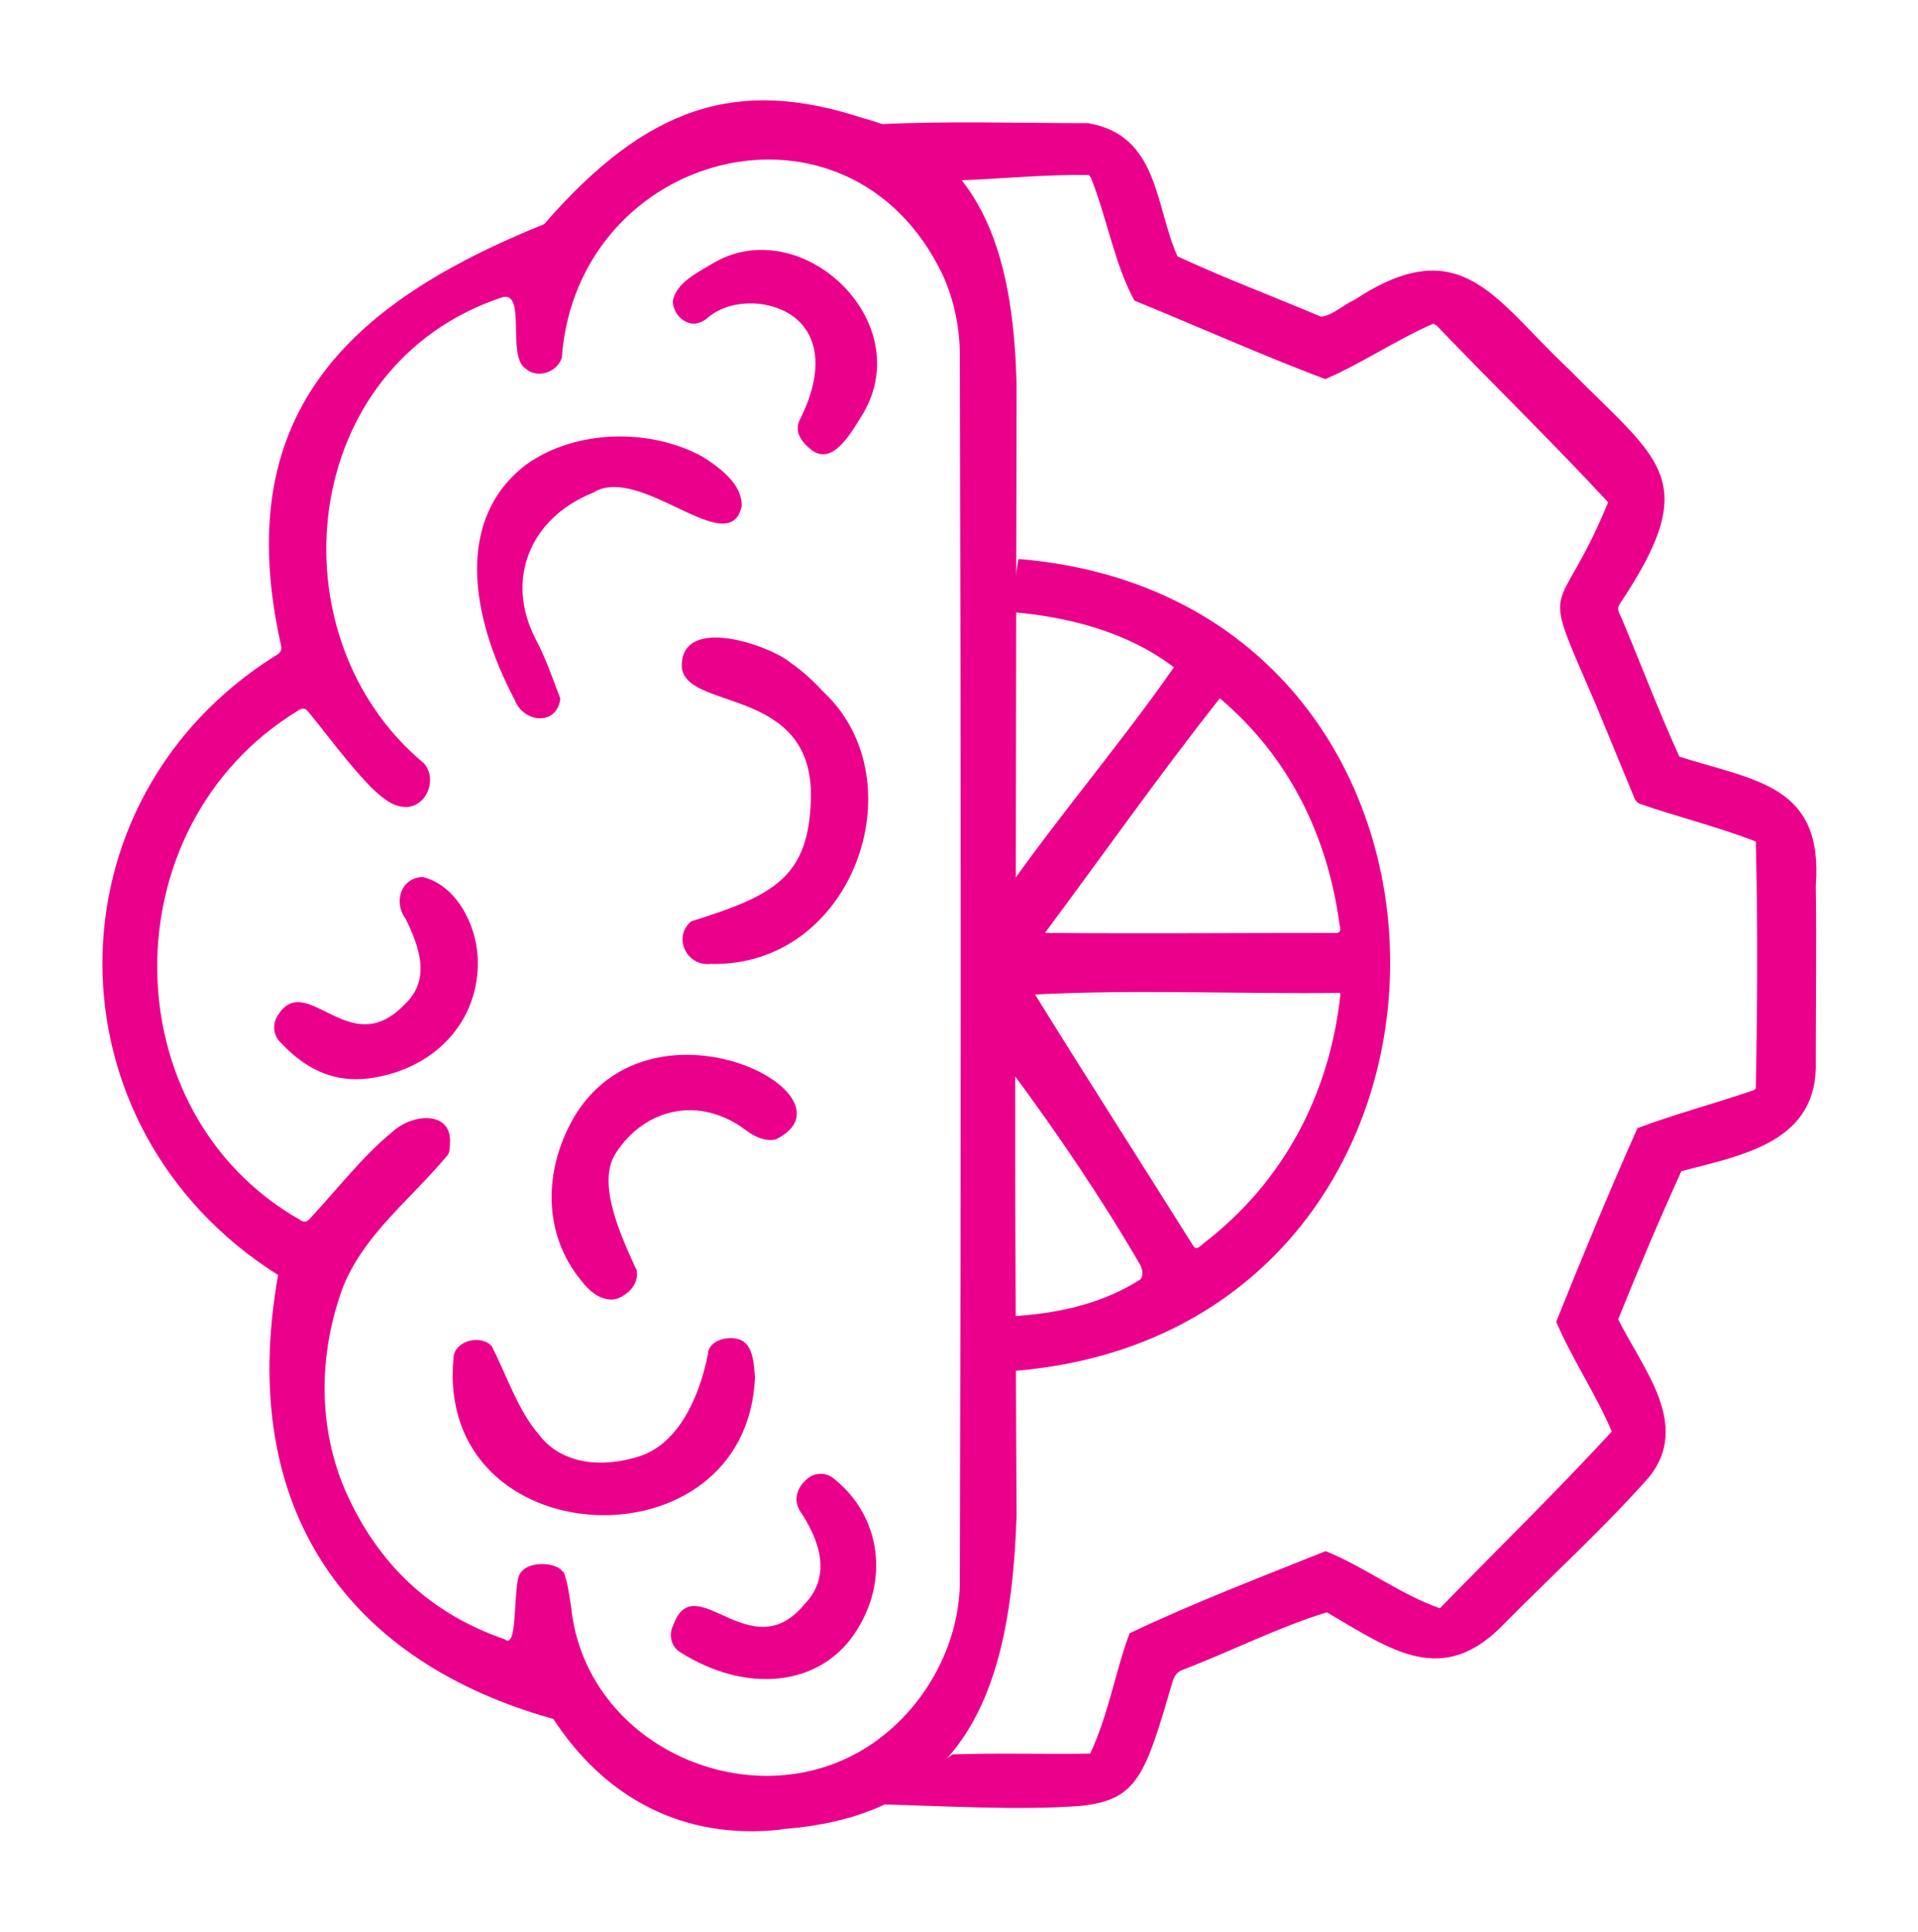 <?xml version="1.0" encoding="UTF-8"?>
<svg id="a" xmlns="http://www.w3.org/2000/svg" viewBox="0 0 47.66 48">
  <defs>
    <style>
      .cls-1 {
        fill: #eb008c;
      }
    </style>
  </defs>
  <path class="cls-1" d="M21.77,44.84c.58-.45,1.31-.83,1.9-1.25,1.13-.04,2.28,0,3.42-.02.46-.98.64-2.1.98-2.99,1.6-.76,3.25-1.39,4.87-2.04.97.39,1.86,1.08,2.84,1.42,1.43-1.47,2.87-2.87,4.27-4.39-.38-.91-1-1.83-1.38-2.73.64-1.59,1.33-3.27,2.02-4.81.93-.35,1.95-.62,2.88-.94.02-.01.05-.03.06-.05.04-2.04.05-4.09,0-6.13-.92-.36-1.97-.62-2.89-.94-.13-.06-.15-.22-.21-.34-.29-.7-.58-1.41-.87-2.11-1.45-3.37-.98-1.92.3-5.04-1.39-1.5-2.85-2.92-4.27-4.4-.02,0-.05-.03-.07-.04-.9.39-1.8,1-2.69,1.38-1.59-.6-3.17-1.31-4.74-1.95-.49-.89-.67-2.01-1.08-3.05l-.05-.07c-1.03-.02-2.15.09-3.17.13-.1-.07-1.14-.75-2.24-1.31-.17-.09.04-.06.12-.08,1.75-.09,3.51-.03,5.27-.03,1.76.3,1.66,2.07,2.22,3.31,1.12.52,2.31.97,3.57,1.5.3-.04.55-.3.83-.42,2.66-1.76,3.5.02,5.31,1.71,2.26,2.3,3.38,2.71,1.27,5.86-.07.12,0,.22.05.33.49,1.16.91,2.28,1.44,3.45,1.89.6,3.58.7,3.39,3.2.02,1.45,0,2.9,0,4.35.07,2.02-1.78,2.34-3.34,2.75-.55,1.21-1.07,2.44-1.57,3.68.59,1.2,1.83,2.62.76,3.93-1.12,1.26-2.37,2.4-3.56,3.6-1.55,1.65-2.83.69-4.44-.25-1.21.37-2.4.98-3.61,1.44-.12.05-.17.15-.21.24-.69,2.36-.87,2.98-2.29,3.13-1.51.12-3.47,0-5.06-.04h-.03Z"/>
  <path class="cls-1" d="M25.33,13.89c12.34,1.04,12.26,19.12-.09,20.17-.13-.37-.03-.87-.11-1.26,0-.13.12-.09.22-.11,1.04-.08,2.07-.32,2.97-.89.11-.08.06-.28.02-.36-.97-1.67-2.07-3.29-3.22-4.84.04-1.61-.09-3.02,0-4.63,1.24-1.75,2.82-3.62,4.05-5.39-1.14-.87-2.6-1.25-4.01-1.37-.01-.4.09-.9.14-1.3l.02-.02h.01ZM33.3,24.67c-2.53.03-5.08-.09-7.58.04,1.3,2.1,2.63,4.17,3.94,6.26.08.1.16-.01.25-.08,1.98-1.52,3.13-3.69,3.4-6.2l-.02-.02h0ZM25.99,23.18c2.41.02,4.82,0,7.23,0,.13-.02.07-.14.06-.25-.3-2.17-1.25-4.13-2.97-5.58-1.49,1.89-2.88,3.86-4.33,5.81h0v.02Z"/>
  <path class="cls-1" d="M16.94,16.53c.02-1.26,2.2-.49,2.71-.06.29.2.55.44.8.71,2.39,2.22.74,6.86-2.79,6.77-.61.07-.95-.68-.48-1.06,2.05-.64,2.92-1.09,2.97-3.05.07-2.84-3.2-2.15-3.21-3.31Z"/>
  <path class="cls-1" d="M13.92,17.39c-.11.66-.92.56-1.13,0-1.11-2.1-1.48-4.51.29-5.85,1.23-.88,3.09-.91,4.4-.18.43.28.97.68.95,1.22-.31,1.38-2.52-1.07-3.69-.34-1.59.64-2.18,2.17-1.44,3.62.26.49.4.91.62,1.49,0,0,0,.04,0,.04Z"/>
  <path class="cls-1" d="M17.59,33.61c.06-.3.43-.4.7-.35.43.07.44.61.47.95-.18,4.82-7.97,4.49-7.49-.48.03-.43.69-.58.95-.28.36.7.65,1.59,1.16,2.18.58.78,1.63.85,2.55.54.83-.29,1.41-1.25,1.67-2.56h-.01Z"/>
  <path class="cls-1" d="M15.81,31.52c.07.24-.06.51-.29.65-.38.29-.81,0-1.05-.32-1.01-1.19-.97-2.84-.16-4.17,1.99-3.14,7.13-.44,4.97.63-.25.06-.52-.06-.72-.21-1.16-.89-2.54-.58-3.27.57-.43.69.05,1.86.51,2.85h0Z"/>
  <path class="cls-1" d="M20.14,11.16c-.24-.2-.43-.46-.24-.78.79-1.61.22-2.67-1.03-2.83-.48-.05-.98.06-1.34.39-.1.07-.22.11-.34.1-.26-.04-.47-.29-.47-.56.07-.47.71-.76,1.05-.97,2.17-1.21,5.02,1.47,3.68,3.76-.24.37-.74,1.37-1.31.89Z"/>
  <path class="cls-1" d="M19.86,37.5c-.14-.23-.05-.53.15-.71.18-.2.49-.23.7-.06,1.19.94,1.41,2.57.51,3.88-.88,1.29-2.68,1.48-4.32.44-.23-.14-.29-.45-.17-.67.53-1.48,1.92,1.11,3.26-.52.68-.7.39-1.59-.14-2.36h0Z"/>
  <path class="cls-1" d="M6.94,25.17c.71-.99,1.75,1.16,3.07-.17.58-.52.57-1.17.07-2.17-.31-.41-.12-1.03.43-1.04.83.21,1.32,1.18,1.36,1.99.07,1.44-.88,2.61-2.35,2.95-.96.23-1.77,0-2.54-.82-.21-.19-.22-.52-.04-.73h0Z"/>
  <path class="cls-1" d="M19.4,45.46c-2.39.26-4.34-.75-5.65-2.75-4.99-1.39-7.89-5.09-6.84-11.03-5.82-3.67-5.81-11.82-.03-15.41.1-.06.13-.13.1-.25-1.26-5.66,1.58-8.45,6.54-10.45,2.56-2.94,4.79-3.66,7.91-2.64,2.88.77,3.75,3.22,3.83,6.62,0,.15-.01,7.18-.02,13.44-.03,6.18,0,9.35.02,14.68-.14,4.21-1.17,7.45-5.86,7.78h0ZM14,39.04c.11.28.14.59.19.87.37,3.72,5.03,5.53,7.87,3.12,1.05-.88,1.76-2.25,1.79-3.66.03-10.17.03-20.32,0-30.48.01-.71-.14-1.44-.43-2.07-2.33-4.85-9.08-3.1-9.46,2.07-.12.37-.62.53-.91.26-.46-.31.04-1.95-.58-1.76-5.07,1.69-5.73,8.43-1.93,11.58.35.42.03,1.12-.5,1.08-.32-.02-.58-.26-.84-.51-.56-.58-1.01-1.21-1.56-1.88-.07-.08-.16-.06-.24,0-4.69,2.86-4.64,9.97.04,12.64.08.06.16.08.24,0,.72-.77,1.31-1.55,2.05-2.16.53-.5,1.52-.54,1.45.28-.01.14,0,.23-.09.32-.94,1.11-2.03,1.93-2.56,3.22-.63,1.7-.63,3.53.07,5.12.79,1.76,2.06,3,3.94,3.65.3.24.22-.88.33-1.49.09-.52,1.01-.43,1.11-.18l.02-.02Z"/>
</svg>